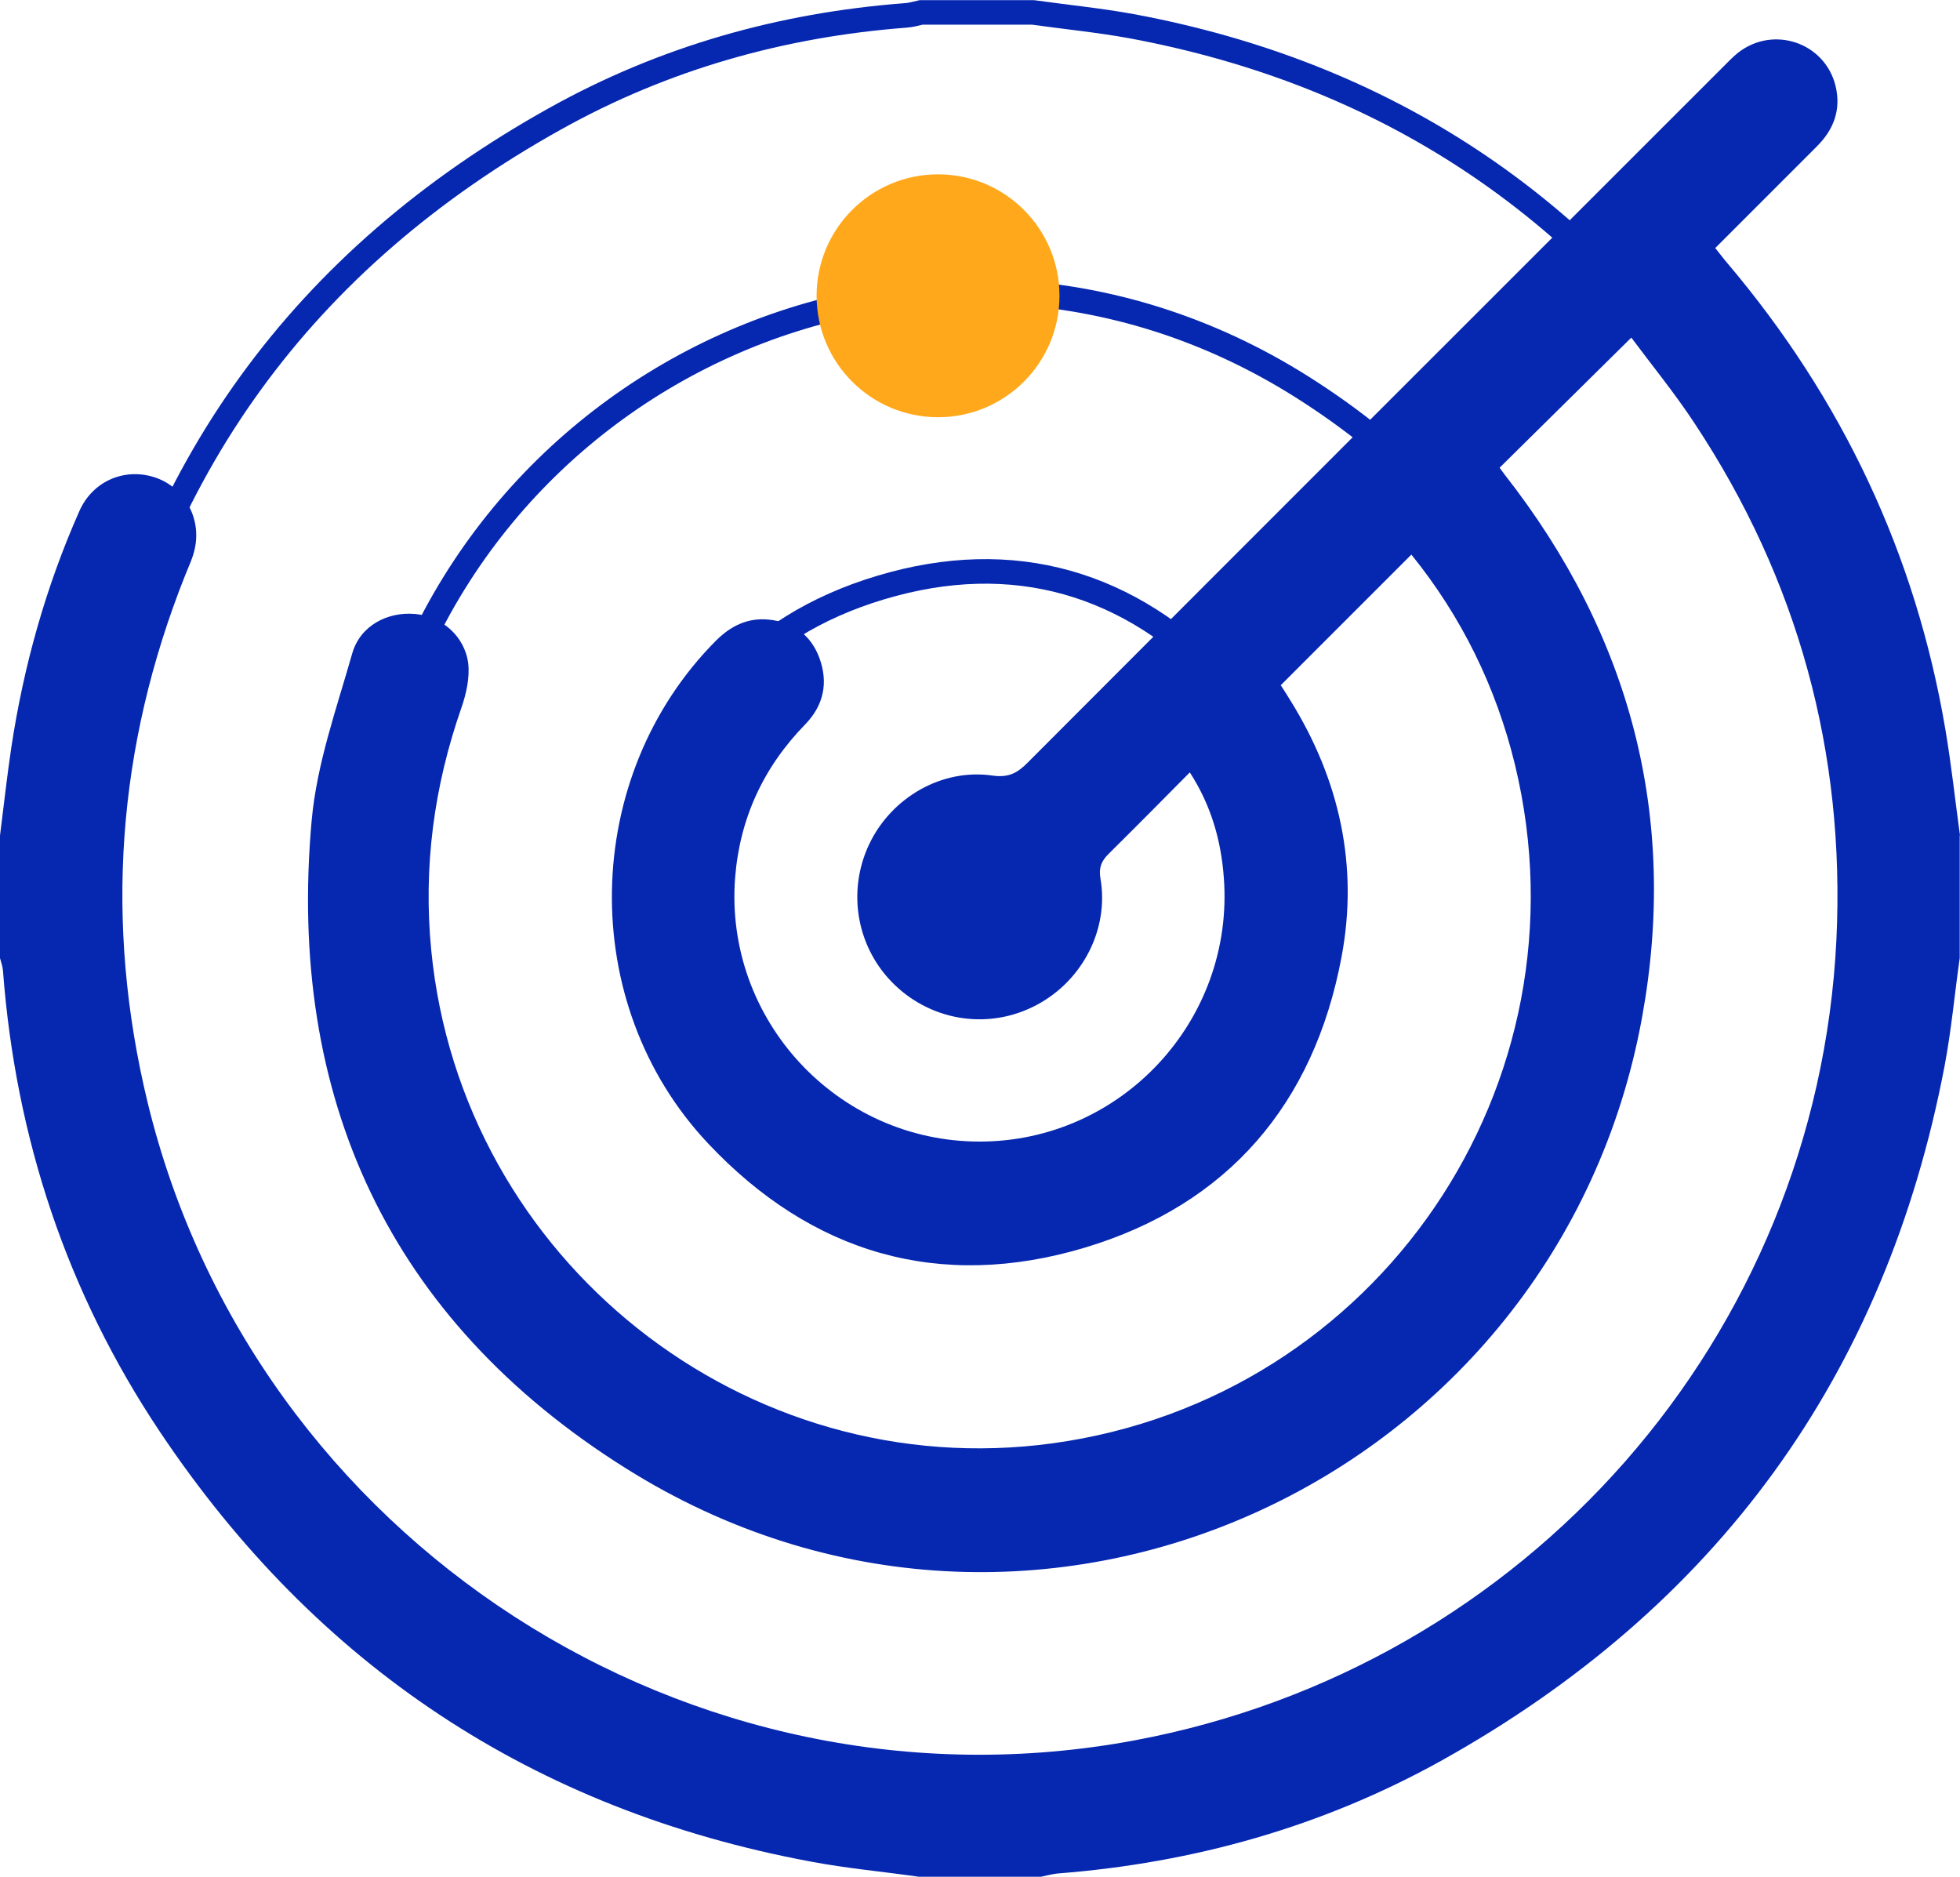<?xml version="1.0" encoding="UTF-8"?>
<svg id="Vrstva_1" data-name="Vrstva 1" xmlns="http://www.w3.org/2000/svg" viewBox="0 0 72.63 69.54">
  <defs>
    <style>
      .cls-1 {
        fill: #0627b0;
      }

      .cls-1, .cls-2 {
        stroke-width: 0px;
      }

      .cls-3 {
        fill: none;
        stroke: #0627b0;
        stroke-miterlimit: 10;
        stroke-width: .91px;
      }

      .cls-2 {
        fill: #ffa81b;
      }
    </style>
  </defs>
  <g id="Tl0Bka">
    <path class="cls-1" d="M72.63,30.96c-.18-1.31-.32-2.62-.54-3.92-1.1-6.51-3.83-12.27-8.09-17.3-.14-.16-.26-.33-.44-.55,1.25-1.25,2.5-2.5,3.75-3.75.64-.63.92-1.37.71-2.25-.39-1.61-2.3-2.26-3.61-1.24-.2.16-.38.35-.57.54-8.59,8.59-17.19,17.18-25.77,25.78-.37.37-.69.55-1.28.47-1.88-.28-3.76.81-4.58,2.54-.84,1.77-.46,3.87.95,5.22,1.42,1.36,3.52,1.66,5.25.74,1.7-.9,2.69-2.8,2.37-4.68-.07-.41.03-.65.3-.92.99-.98,1.97-1.97,3.01-3.02.8,1.24,1.16,2.54,1.26,3.9.4,5.27-3.78,9.78-9.05,9.78-5.27,0-9.46-4.51-9.06-9.77.17-2.2,1.05-4.1,2.59-5.68.7-.72.87-1.56.53-2.48-.32-.85-.97-1.32-1.87-1.41-.78-.08-1.41.23-1.96.78-5,5.03-5.18,13.44-.29,18.63,3.84,4.08,8.59,5.47,13.96,3.86,5.3-1.59,8.49-5.33,9.51-10.76.64-3.38-.07-6.58-1.89-9.51-.12-.2-.25-.4-.36-.57,1.62-1.62,3.22-3.22,4.84-4.84,1.86,2.3,3.14,4.91,3.84,7.79,2.86,11.84-5.09,23.49-17.13,25.14-11.4,1.56-21.91-6.79-23.03-18.27-.3-3.09.1-6.07,1.12-8.99.18-.52.31-1.11.25-1.64-.13-1.02-1-1.75-1.97-1.83-1.03-.09-2.04.44-2.33,1.47-.58,2.04-1.31,4.08-1.5,6.17-.93,10.29,2.89,18.52,11.63,24.01,15.11,9.51,34.55.47,37.67-16.71,1.35-7.43-.43-14.15-5.09-20.1-.07-.09-.14-.19-.19-.26,1.6-1.58,3.2-3.16,4.88-4.82.76,1.02,1.61,2.06,2.34,3.17,3.84,5.8,5.59,12.21,5.26,19.14-.72,14.72-11.49,26.96-26.02,29.67-16.44,3.06-32.62-7.41-36.56-23.64-1.61-6.65-1.14-13.17,1.39-19.53.13-.33.29-.65.36-1,.25-1.15-.42-2.3-1.51-2.64-1.11-.35-2.28.15-2.77,1.26-1.24,2.8-2.06,5.72-2.52,8.75C.26,28.76.14,29.86,0,30.96c0,1.51,0,3.03,0,4.54.04.16.1.31.11.47.47,6.2,2.37,11.93,5.82,17.09,5.8,8.67,13.85,14.01,24.12,15.92,1.32.25,2.66.37,3.99.56,1.51,0,3.03,0,4.54,0,.2-.04.41-.1.61-.12,5.04-.39,9.81-1.73,14.22-4.18,10.19-5.68,16.46-14.26,18.65-25.75.25-1.32.37-2.66.56-3.99,0-1.51,0-3.03,0-4.54Z"/>
  </g>
  <g>
    <path class="cls-3" d="M57.95,40.33c.4-1.34.78-2.69.9-4.05.85-9.41-2.65-16.93-10.63-21.96-13.82-8.7-31.6-.43-34.45,15.28-1.16,6.38.2,12.18,3.9,17.37"/>
    <path class="cls-3" d="M48.41,36.17c.77-3.79-.22-7.9-3.01-10.87-3.51-3.73-7.86-5-12.76-3.53-4.85,1.45-7.76,4.87-8.7,9.84-.51,2.73-.07,5.32,1.19,7.73"/>
    <path class="cls-3" d="M67.59,44.54c.66-1.88,1.14-3.81,1.44-5.79.15-1,.26-2.01.39-3.01v-4.15c-.04-.14-.09-.29-.1-.43-.43-5.67-2.16-10.91-5.33-15.63-5.31-7.93-12.66-12.81-22.06-14.56-1.21-.22-2.43-.34-3.65-.51h-4.15c-.19.04-.37.1-.56.11-4.61.35-8.97,1.58-13,3.83C11.25,9.59,5.52,17.43,3.51,27.95c-.23,1.2-.34,2.43-.51,3.64v4.15c.16,1.2.29,2.4.49,3.58.96,5.66,3.27,10.69,6.85,15.13"/>
  </g>
  <circle class="cls-2" cx="34.76" cy="10.96" r="4.5"/>
</svg>